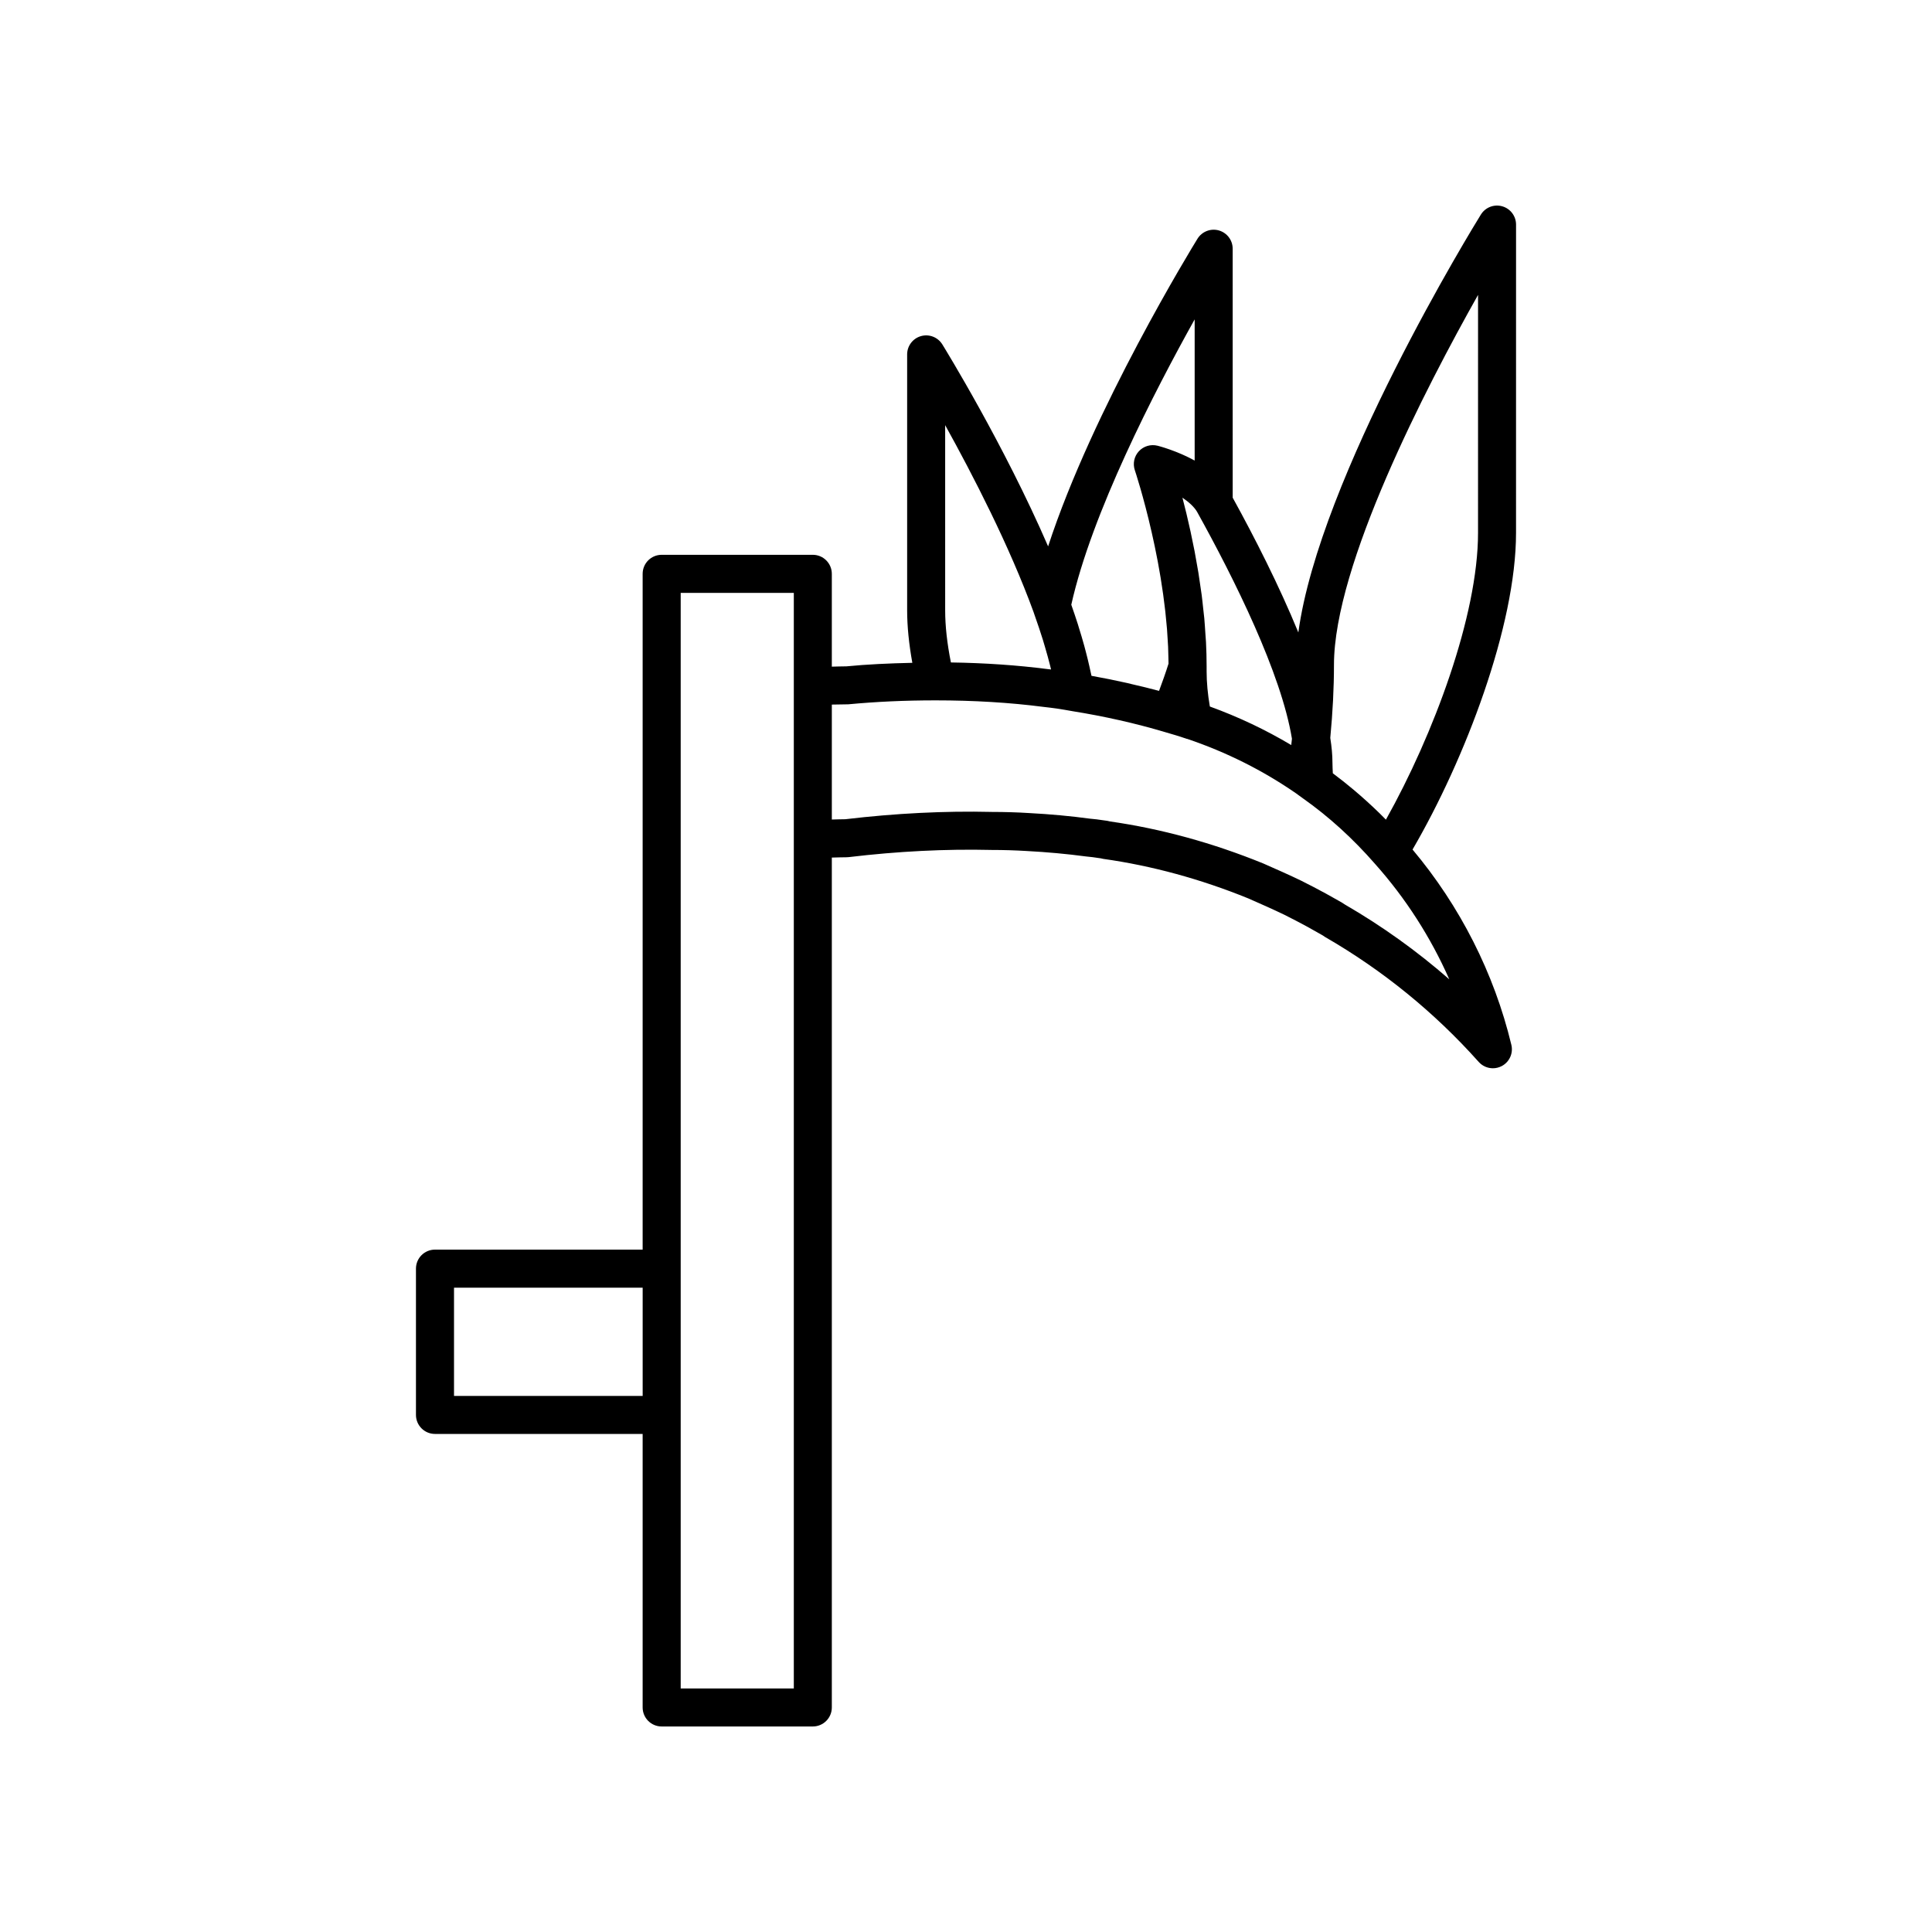 <?xml version="1.0" encoding="UTF-8"?>
<!-- The Best Svg Icon site in the world: iconSvg.co, Visit us! https://iconsvg.co -->
<svg fill="#000000" width="800px" height="800px" version="1.1" viewBox="144 144 512 512" xmlns="http://www.w3.org/2000/svg">
 <path d="m545.77 203.52c0-2.25-1.496-4.231-3.66-4.848-2.18-0.621-4.477 0.281-5.664 2.195-1.867 3.016-42.801 69.598-48.371 110.74-5.098-12.414-11.555-25.113-17.398-35.715l-0.004-65.977c0-2.254-1.496-4.231-3.664-4.848-2.144-0.613-4.477 0.281-5.664 2.203-1.273 2.066-27.75 45.223-39.582 81.523-11.688-26.961-27.27-52.281-28.035-53.523-1.188-1.914-3.492-2.812-5.664-2.195-2.164 0.613-3.66 2.594-3.66 4.848v67.836c0 4.254 0.477 8.914 1.375 13.895-6.109 0.133-12.004 0.402-17.465 0.934-1.309 0-2.574 0.055-3.871 0.082v-24.602c0-2.781-2.254-5.039-5.039-5.039h-40.055c-2.785 0-5.039 2.254-5.039 5.039v179.09l-55.035 0.004c-2.785 0-5.039 2.254-5.039 5.039v38.766c0 2.781 2.254 5.039 5.039 5.039h55.035v72.488c0 2.781 2.254 5.039 5.039 5.039h40.055c2.785 0 5.039-2.254 5.039-5.039v-225.23c1.297-0.027 2.566-0.082 3.871-0.082 0.203 0 0.398-0.012 0.594-0.035 13.055-1.559 25.738-2.184 37.73-1.906 0.023 0 0.043-0.012 0.066-0.008 0.02 0 0.035 0.012 0.059 0.012 3.191 0 6.297 0.094 9.344 0.281 5.398 0.285 10.582 0.762 15.719 1.445 1.172 0.09 2.352 0.27 3.531 0.445 0.094 0.012 0.191 0.023 0.285 0.035 0.246 0.074 0.5 0.129 0.758 0.164 12.84 1.805 25.816 5.344 38.422 10.477 3.254 1.43 6.496 2.859 9.566 4.34 2.047 1.039 4.098 2.078 6.047 3.152l3.652 2.055c0.172 0.094 0.355 0.184 0.5 0.285 0.184 0.145 0.375 0.27 0.57 0.387 15.273 8.809 28.969 19.949 40.715 33.105 0.984 1.102 2.363 1.684 3.758 1.684 0.797 0 1.598-0.188 2.336-0.574 2.047-1.07 3.102-3.394 2.562-5.637-4.57-19.008-13.637-36.812-26.188-51.754 13.922-23.867 27.426-59.305 27.426-83.91zm-81.148 127.71c-0.562-3.258-0.855-6.422-0.855-9.285v-1.359c0-2.137-0.059-4.273-0.164-6.398-0.039-0.77-0.113-1.527-0.164-2.293-0.09-1.348-0.168-2.703-0.289-4.035-0.082-0.902-0.199-1.777-0.297-2.672-0.129-1.176-0.242-2.359-0.395-3.512-0.125-0.961-0.277-1.883-0.414-2.824-0.152-1.043-0.293-2.106-0.461-3.121-0.164-1.012-0.348-1.969-0.523-2.949-0.16-0.898-0.312-1.824-0.48-2.695-0.188-0.984-0.387-1.898-0.582-2.844-0.168-0.809-0.328-1.648-0.5-2.426-0.199-0.922-0.402-1.762-0.602-2.633-0.168-0.723-0.332-1.48-0.5-2.168-0.188-0.781-0.371-1.473-0.555-2.207-0.16-0.637-0.328-1.324-0.484-1.922 1.875 1.281 3.16 2.531 3.871 3.731 9.941 17.922 22.312 42.805 25.152 60.164-0.062 0.562-0.125 1.109-0.188 1.664-6.793-4.051-14.012-7.473-21.57-10.215zm-4.023-102.59v37.41c-0.238-0.133-0.469-0.242-0.707-0.367-0.277-0.145-0.551-0.289-0.824-0.426-0.344-0.172-0.68-0.328-1.02-0.484-0.266-0.121-0.527-0.246-0.785-0.359-0.332-0.145-0.648-0.277-0.969-0.406-0.246-0.102-0.492-0.207-0.727-0.297-0.32-0.125-0.609-0.23-0.906-0.34-0.207-0.078-0.418-0.156-0.613-0.227-0.293-0.105-0.551-0.188-0.812-0.277-0.168-0.055-0.344-0.117-0.5-0.168-0.262-0.086-0.477-0.148-0.695-0.215-0.105-0.031-0.23-0.07-0.324-0.098-0.246-0.074-0.434-0.125-0.594-0.168-0.027-0.008-0.066-0.02-0.094-0.027-0.168-0.043-0.273-0.07-0.301-0.078-1.789-0.434-3.672 0.125-4.922 1.48-1.246 1.352-1.652 3.277-1.062 5.023 0.012 0.035 0.16 0.473 0.406 1.266 0.016 0.051 0.039 0.129 0.055 0.18 0.242 0.777 0.566 1.84 0.957 3.184 0.082 0.293 0.184 0.645 0.273 0.961 0.133 0.473 0.262 0.922 0.406 1.445 0.098 0.348 0.203 0.75 0.301 1.121 0.145 0.539 0.289 1.062 0.441 1.645 0.141 0.539 0.289 1.137 0.434 1.711 0.121 0.477 0.238 0.934 0.363 1.434 0.148 0.613 0.301 1.277 0.453 1.922 0.125 0.527 0.246 1.031 0.371 1.578 0.148 0.656 0.301 1.359 0.449 2.043 0.125 0.578 0.254 1.137 0.375 1.734 0.152 0.734 0.301 1.504 0.453 2.262 0.117 0.59 0.234 1.16 0.348 1.762 0.152 0.805 0.293 1.637 0.438 2.465 0.102 0.59 0.211 1.168 0.309 1.77 0.141 0.852 0.27 1.73 0.398 2.602 0.09 0.605 0.188 1.203 0.273 1.82 0.121 0.867 0.227 1.75 0.336 2.629 0.078 0.645 0.168 1.281 0.238 1.93 0.098 0.875 0.176 1.766 0.258 2.652 0.062 0.664 0.133 1.324 0.188 1.992 0.07 0.891 0.121 1.785 0.172 2.684 0.039 0.672 0.09 1.344 0.121 2.019 0.039 0.887 0.055 1.773 0.074 2.66 0.012 0.598 0.035 1.191 0.039 1.785-0.762 2.43-1.625 4.84-2.512 7.219-2.394-0.648-4.848-1.234-7.309-1.801-0.387-0.09-0.754-0.195-1.141-0.281-3.113-0.699-6.266-1.34-9.457-1.906-0.066-0.332-0.156-0.691-0.227-1.027-0.102-0.484-0.215-0.988-0.328-1.484-0.277-1.23-0.582-2.5-0.926-3.801-0.145-0.551-0.281-1.094-0.438-1.656-0.438-1.59-0.922-3.223-1.453-4.91-0.082-0.266-0.152-0.512-0.234-0.781-0.539-1.68-1.121-3.406-1.746-5.18 5.391-24.215 22.043-56.527 32.695-75.621zm-66.121 28.027c7.227 13.027 17.059 32.039 23.457 49.613 0.004 0.012 0.004 0.023 0.008 0.035 0.102 0.285 0.18 0.539 0.281 0.82 0.781 2.203 1.496 4.328 2.133 6.367 0.219 0.699 0.406 1.363 0.605 2.043 0.477 1.617 0.91 3.18 1.289 4.68 0.102 0.402 0.199 0.801 0.293 1.191-0.301-0.035-0.609-0.07-0.914-0.102-8-1.031-16.605-1.625-25.629-1.758-1.008-5.039-1.52-9.664-1.52-13.789zm-130.16 257.27v-28.688h49.996v28.688zm90.051 77.523h-29.977v-290.34h29.977zm146.06-207.74c-0.48-0.336-1.043-0.668-1.824-1.102l-3.199-1.793c-2.156-1.191-4.305-2.285-6.547-3.418-3.258-1.578-6.617-3.055-10.105-4.59-13.383-5.449-27.035-9.191-40.582-11.125-0.449-0.121-0.988-0.23-1.559-0.277-1.348-0.199-2.68-0.391-3.734-0.457-5.106-0.695-10.566-1.195-16.188-1.492-3.16-0.199-6.434-0.293-9.793-0.297h-0.008-0.051c-0.023 0-0.047-0.004-0.074-0.004h-0.008c-12.312-0.289-25.355 0.352-38.742 1.938-1.207 0.004-2.375 0.055-3.57 0.078v-30.461c1.383-0.035 2.805-0.062 4.344-0.07 7.453-0.703 15.031-1.047 23.16-1.047 10.078 0 19.625 0.574 28.5 1.719 2.566 0.277 5.043 0.645 7.523 1.105 0.027 0.004 0.055 0.004 0.086 0.008 0.016 0.004 0.027 0.012 0.043 0.016 8.555 1.367 16.859 3.238 24.723 5.586 1.902 0.551 3.809 1.102 5.617 1.746 0.066 0.023 0.137 0.016 0.203 0.035 10.316 3.484 19.992 8.324 28.758 14.383 0.004 0 0.004 0.004 0.008 0.004l1.953 1.418c6.812 4.809 13.215 10.637 19.074 17.359 8.102 9.094 14.734 19.438 19.637 30.547-8.535-7.465-17.781-14.094-27.645-19.809zm35.266-98.496c0 21.879-11.789 53.469-24.406 75.988-0.023-0.023-0.047-0.043-0.07-0.066-2.172-2.231-4.434-4.32-6.731-6.34-0.594-0.52-1.191-1.027-1.793-1.535-1.793-1.512-3.621-2.957-5.481-4.34-0.031-0.906-0.098-1.797-0.098-2.75 0-2.082-0.207-4.273-0.578-6.625 0.648-6.859 0.977-13.207 0.977-19.344 0-26.473 24.348-73.488 38.184-98.062z"/>
</svg>